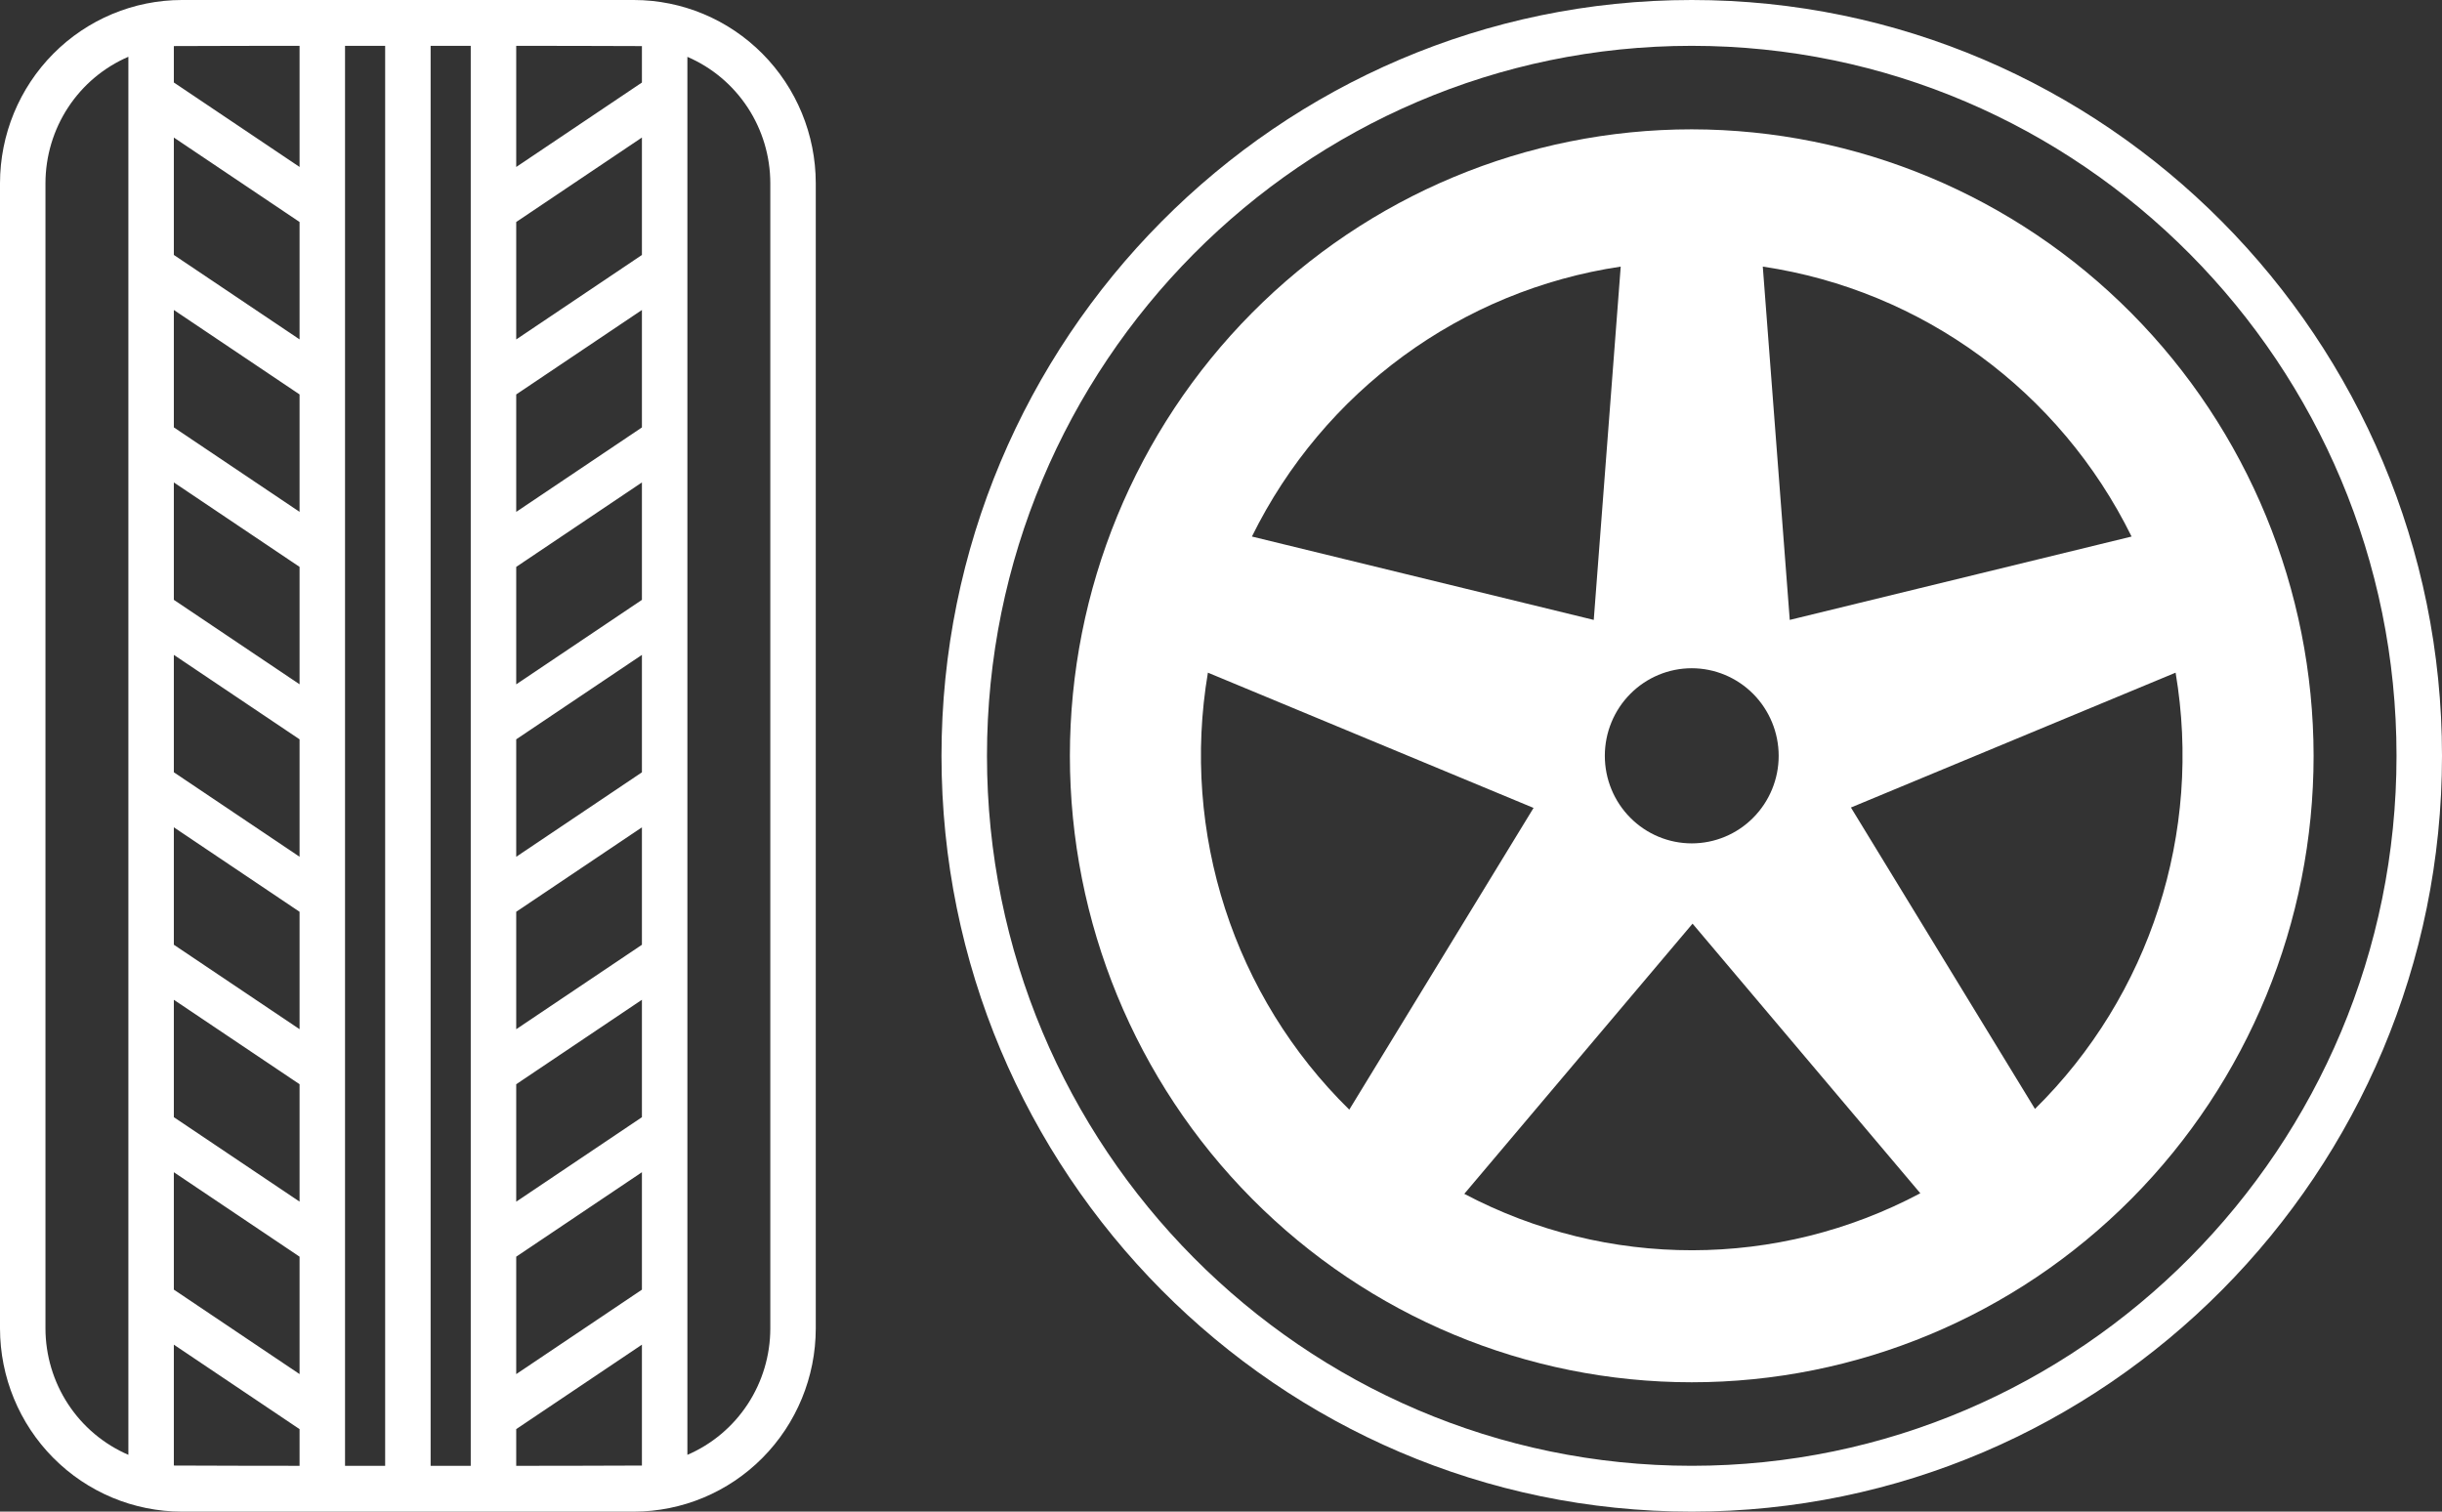 <?xml version="1.0" encoding="UTF-8"?> <svg xmlns="http://www.w3.org/2000/svg" width="168" height="104" viewBox="0 0 168 104" fill="none"><rect x="0" y="0" width="168" height="104" fill="#333333" stroke="none"/> <path d="M43.613 0H12.508C9.192 0.004 6.013 1.333 3.668 3.696C1.324 6.058 0.004 9.261 0 12.602V91.398C0.004 94.739 1.324 97.942 3.668 100.304C6.013 102.666 9.192 103.996 12.508 104H43.613C46.929 103.996 50.109 102.667 52.453 100.304C54.798 97.942 56.118 94.739 56.122 91.398V12.602C56.118 9.261 54.798 6.058 52.453 3.696C50.109 1.334 46.929 0.004 43.613 0ZM8.832 100.092C7.141 99.363 5.7 98.152 4.686 96.606C3.672 95.061 3.131 93.25 3.128 91.397V12.601C3.131 10.748 3.672 8.937 4.686 7.392C5.7 5.846 7.141 4.635 8.832 3.906V100.092ZM20.609 100.848C20.609 100.848 12.14 100.84 11.96 100.829V92.513L20.609 98.324V100.848ZM20.609 94.537L11.96 88.726V80.649L20.609 86.46V94.537ZM20.609 82.672L11.96 76.862V68.785L20.609 74.595V82.672ZM20.609 70.808L11.96 64.998V56.92L20.609 62.731V70.808ZM20.609 58.944L11.96 53.133V45.056L20.609 50.866V58.944ZM20.609 47.079L11.96 41.269V33.191L20.609 39.002V47.079ZM20.609 35.215L11.96 29.404V21.327L20.609 27.137V35.215ZM20.609 23.35L11.96 17.54V9.463L20.609 15.273V23.35ZM20.609 11.486L11.96 5.675V3.17C12.141 3.16 20.609 3.152 20.609 3.152V11.486ZM26.497 100.849H23.737V3.154H26.497V100.849ZM32.385 100.849H29.625V3.154H32.385V100.849ZM44.162 100.83C43.982 100.841 35.514 100.849 35.514 100.849V98.323L44.162 92.513V100.83ZM44.162 88.729L35.514 94.539V86.459L44.162 80.649V88.729ZM44.162 76.864L35.514 82.675V74.595L44.162 68.784V76.864ZM44.162 65L35.514 70.81V62.73L44.162 56.92V65ZM44.162 53.136L35.514 58.946V50.866L44.162 45.056V53.136ZM44.162 41.271L35.514 47.082V39.002L44.162 33.191V41.271ZM44.162 29.407L35.514 35.217V27.137L44.162 21.327V29.407ZM44.162 17.542L35.514 23.353V15.273L44.162 9.462V17.542ZM44.162 5.678L35.514 11.488V3.153C35.514 3.153 43.982 3.161 44.162 3.171V5.678ZM52.994 91.4C52.992 93.252 52.45 95.064 51.437 96.609C50.422 98.154 48.981 99.366 47.29 100.094V3.911C48.981 4.639 50.422 5.851 51.437 7.396C52.45 8.941 52.992 10.753 52.994 12.605V91.4Z" fill="white"></path> <path d="M116.385 0C87.927 0 64.771 23.329 64.771 52C64.771 80.671 87.927 104 116.385 104C144.844 104 168 80.671 168 52C168 23.329 144.844 0 116.385 0ZM116.385 100.847C89.649 100.847 67.9 78.935 67.9 52C67.9 25.065 89.65 3.153 116.385 3.153C143.121 3.153 164.871 25.065 164.871 52C164.871 78.935 143.121 100.847 116.385 100.847Z" fill="white"></path> <path d="M116.385 8.898C105.039 8.898 94.157 13.439 86.135 21.523C78.111 29.605 73.604 40.568 73.604 51.999C73.604 63.431 78.111 74.393 86.135 82.476C94.157 90.56 105.039 95.1 116.385 95.1C127.732 95.1 138.613 90.56 146.636 82.476C154.66 74.393 159.167 63.431 159.167 51.999C159.154 40.572 154.643 29.617 146.623 21.536C138.602 13.456 127.728 8.912 116.385 8.898ZM146.644 36.914L123.128 42.65L121.273 18.342H121.272C132.238 19.974 141.716 26.911 146.644 36.914ZM122.366 52C122.366 53.598 121.736 55.13 120.614 56.259C119.493 57.39 117.972 58.024 116.386 58.024C114.8 58.024 113.279 57.39 112.158 56.259C111.035 55.13 110.406 53.598 110.406 52C110.406 50.402 111.035 48.869 112.158 47.74C113.279 46.609 114.8 45.975 116.386 45.975C117.971 45.976 119.492 46.612 120.613 47.741C121.733 48.871 122.365 50.403 122.366 52ZM111.499 18.342L109.644 42.65L86.128 36.914H86.127C91.055 26.911 100.533 19.974 111.499 18.342ZM83.099 46.279L105.503 55.585L92.825 76.344C84.873 68.543 81.236 57.301 83.099 46.279ZM100.737 82.137L116.441 63.547L132.11 82.096C122.298 87.312 110.564 87.326 100.737 82.136V82.137ZM127.337 55.557L149.671 46.28H149.673C151.53 57.277 147.915 68.494 139.998 76.294L127.337 55.557Z" fill="white"></path> </svg> 